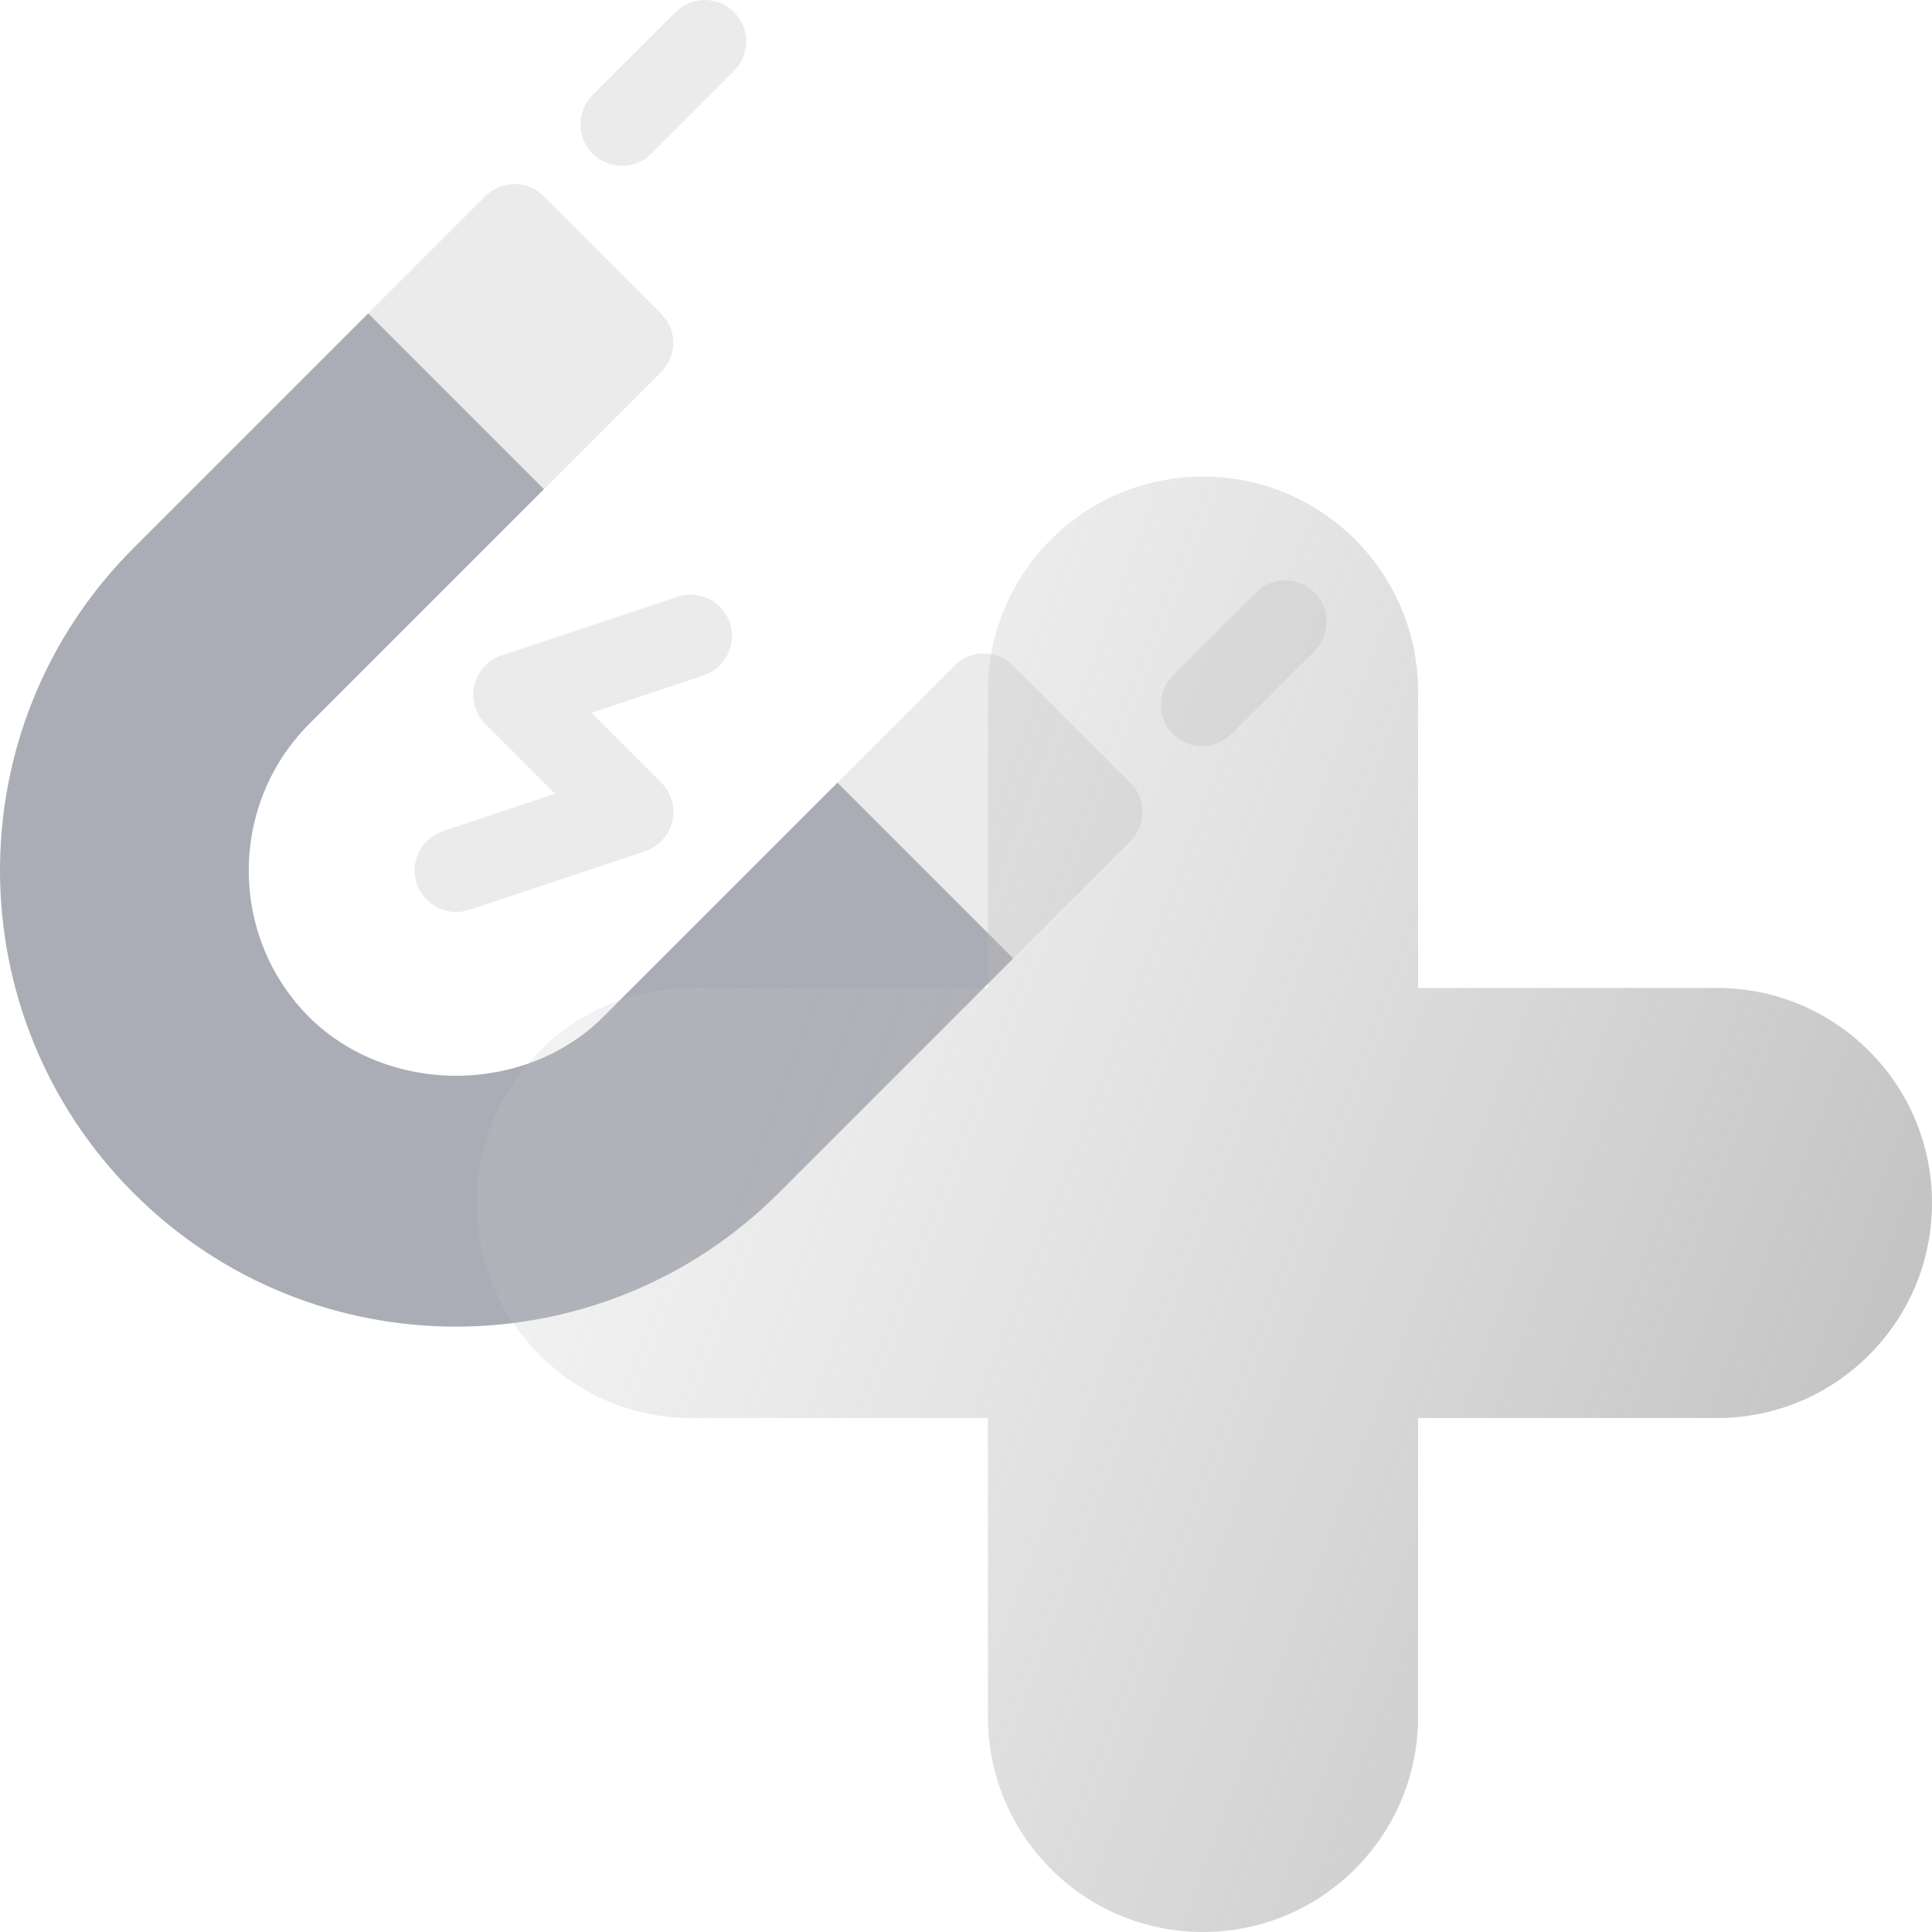 <svg width="150" height="150" viewBox="0 0 150 150" fill="none" xmlns="http://www.w3.org/2000/svg">
    <path d="M46.804 78.983C40.689 85.034 30.132 85.034 24.016 78.983C17.743 72.71 17.751 62.462 24.016 56.196L42.234 37.979L41.847 24.718L28.587 24.332L10.37 42.549C-3.539 56.458 -3.374 78.886 10.37 92.63C24.279 106.538 46.706 106.374 60.451 92.63L78.668 74.413L79.046 61.917L65.021 60.766L46.804 78.983Z" fill="#AAADB6"/>
    <path d="M51.309 28.902C52.596 27.615 52.596 25.62 51.309 24.332L42.233 15.256C41.16 14.064 39.048 13.87 37.662 15.256L28.586 24.332L42.233 37.979L51.309 28.902ZM78.666 51.69C77.379 50.403 75.384 50.403 74.096 51.69L65.02 60.767L78.666 74.413L87.743 65.337C89.114 63.965 88.948 61.851 87.743 60.767L78.666 51.69ZM52.596 46.33L38.942 50.884C37.886 51.236 37.081 52.11 36.83 53.197C36.572 54.282 36.893 55.423 37.685 56.212L43.103 61.63L34.391 64.538C32.706 65.097 31.794 66.921 32.354 68.608C32.917 70.285 34.732 71.207 36.427 70.642L50.081 66.091C51.137 65.739 51.942 64.865 52.193 63.778C52.451 62.693 52.131 61.552 51.339 60.763L45.92 55.341L54.633 52.434C56.317 51.871 57.229 50.048 56.669 48.363C56.103 46.679 54.281 45.767 52.596 46.33ZM97.505 46.003L91.068 52.44C89.81 53.697 89.81 55.734 91.068 56.991C92.325 58.248 94.362 58.248 95.619 56.991L102.056 50.554C103.313 49.297 103.313 47.26 102.056 46.003C100.799 44.745 98.762 44.745 97.505 46.003ZM52.445 0.943L46.008 7.38C44.751 8.637 44.751 10.674 46.008 11.931C47.265 13.189 49.302 13.188 50.559 11.931L56.996 5.494C58.253 4.237 58.253 2.2 56.996 0.943C55.739 -0.314 53.702 -0.314 52.445 0.943Z" fill="#EBEBEB"/>
    <g filter="url(#filter0_b_240_19590)">
        <path d="M93.4 150C84.178 150 76.703 142.524 76.703 133.302V110.098H53.698C44.476 110.098 37 102.622 37 93.4C37 84.178 44.476 76.703 53.698 76.703H76.703V53.698C76.703 44.476 84.178 37 93.4 37C102.622 37 110.098 44.476 110.098 53.698V76.703H133.302C142.524 76.703 150 84.178 150 93.4C150 102.622 142.524 110.098 133.302 110.098H110.098V133.302C110.098 142.524 102.622 150 93.4 150Z" fill="url(#paint0_linear_240_19590)" fill-opacity="0.7"/>
    </g>
    <defs>
        <filter id="filter0_b_240_19590" x="13" y="13" width="161" height="161" filterUnits="userSpaceOnUse" color-interpolation-filters="sRGB">
            <feFlood flood-opacity="0" result="BackgroundImageFix"/>
            <feGaussianBlur in="BackgroundImageFix" stdDeviation="12"/>
            <feComposite in2="SourceAlpha" operator="in" result="effect1_backgroundBlur_240_19590"/>
            <feBlend mode="normal" in="SourceGraphic" in2="effect1_backgroundBlur_240_19590" result="shape"/>
        </filter>
        <linearGradient id="paint0_linear_240_19590" x1="38.891" y1="37" x2="173.485" y2="87.907" gradientUnits="userSpaceOnUse">
            <stop stop-color="#CCCCCC" stop-opacity="0.2"/>
            <stop offset="1" stop-color="#999999"/>
        </linearGradient>
    </defs>
</svg>
